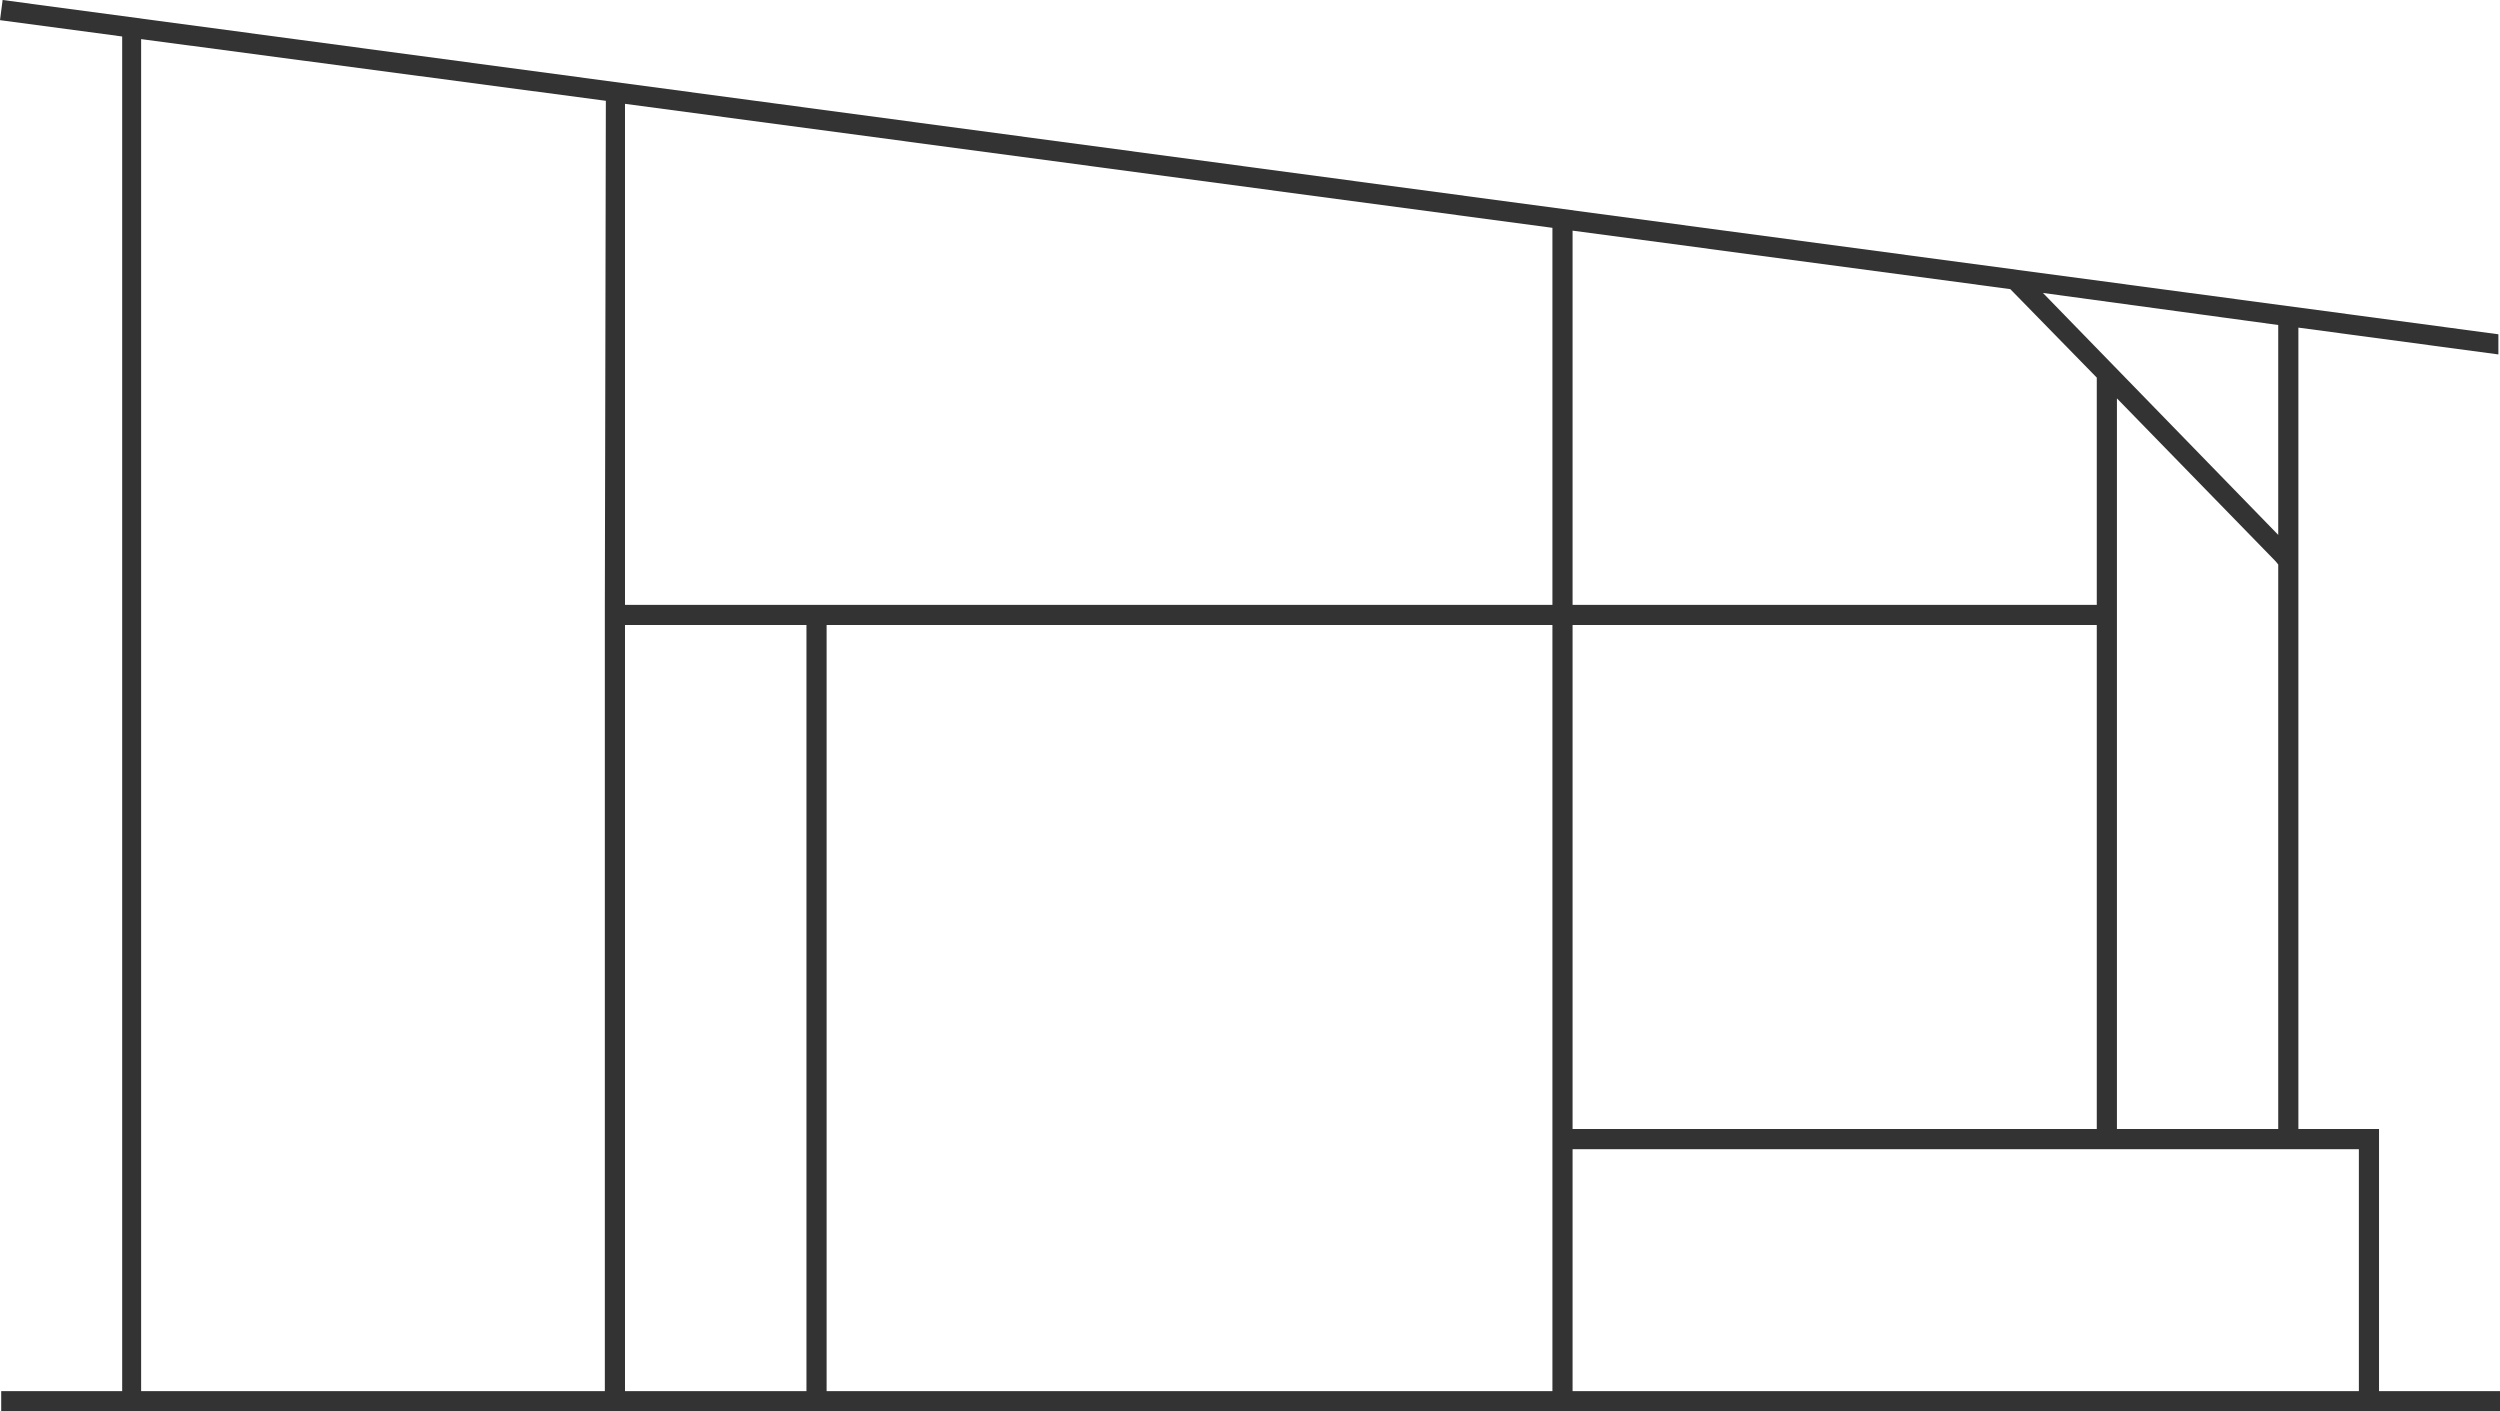 <svg xmlns="http://www.w3.org/2000/svg" viewBox="0 0 124 70">
<path fill="#333" d="M.13,0,0,1l6.06.81V69h-6v1H124V69h-6V56h-4V16.25l9.92,1.33v-1m0,1,0,0,0-1M113,16.12V26.53l-11.67-12ZM113,28V56h-8V19.76l7.87,8.08ZM78,11.44l21.71,2.9L104,18.73V30H78ZM78,31h26V56H78Zm-48-1V69h-23V1.94L30.05,5ZM40,69h-9V31h9Zm37,0H41V31H77Zm0-39h-46V5.15L77,11.3Zm40,39H78V57h39Z"/>
</svg>
